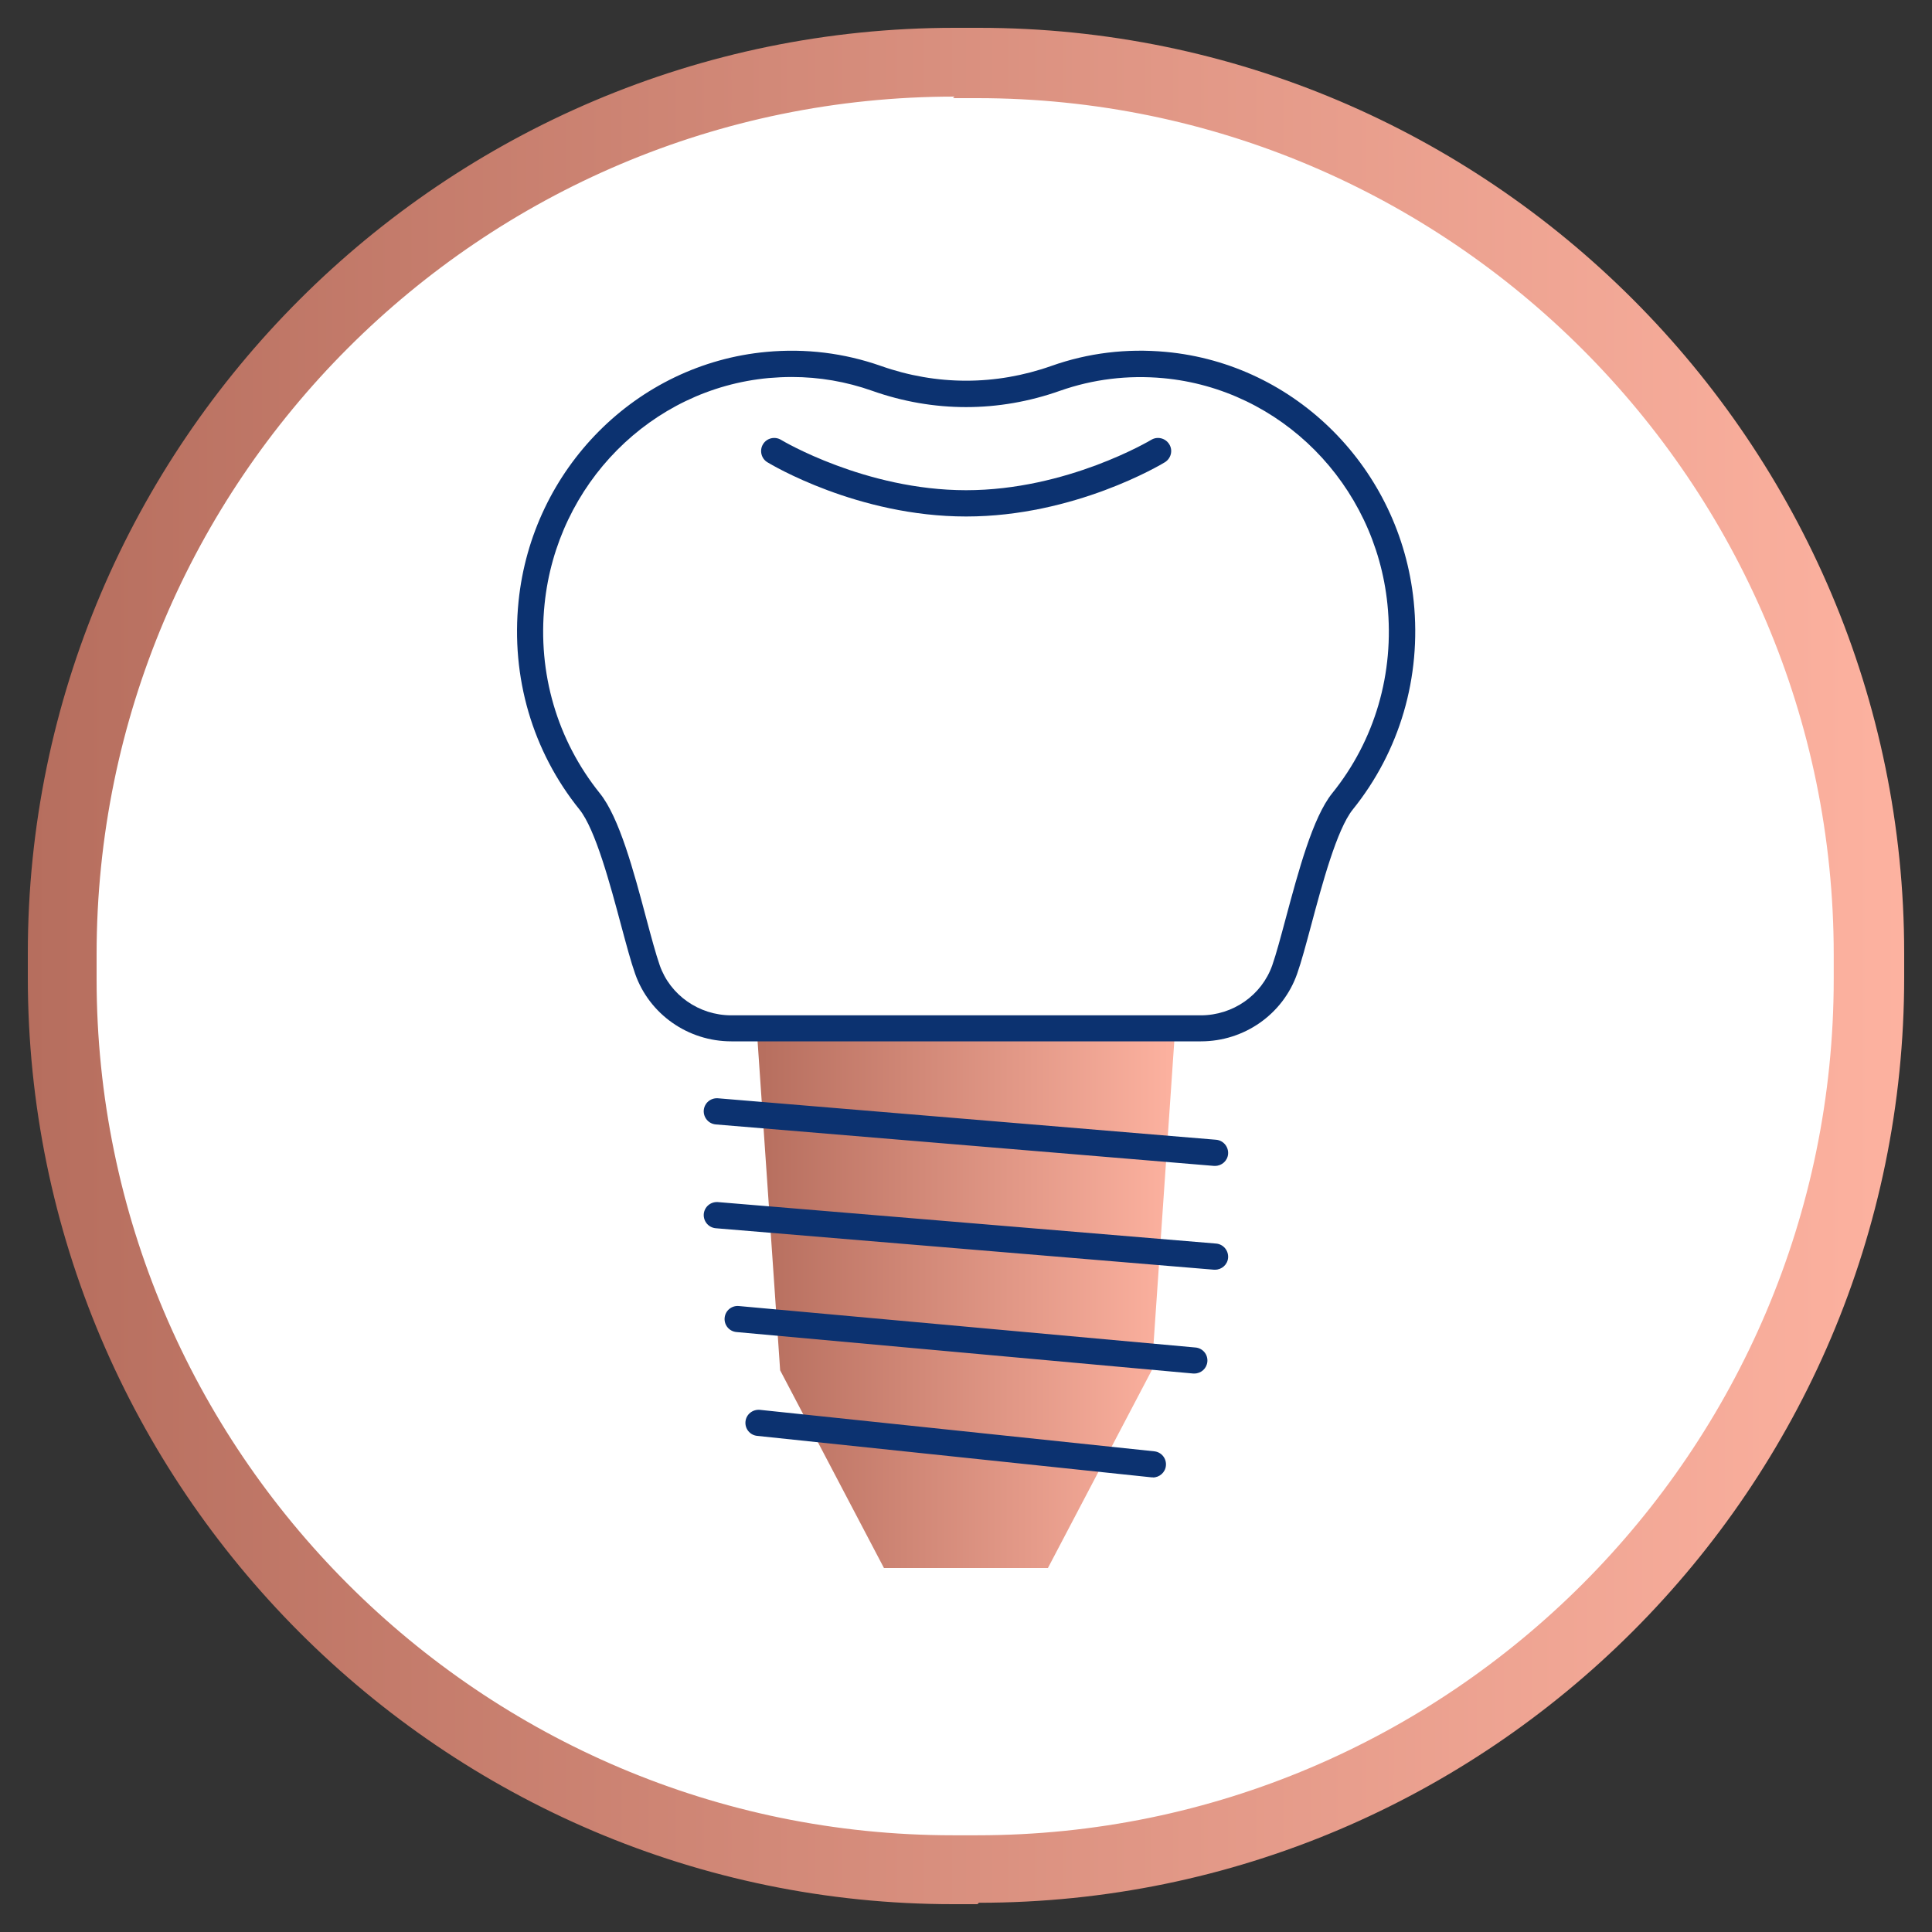 <svg xmlns="http://www.w3.org/2000/svg" xmlns:xlink="http://www.w3.org/1999/xlink" viewBox="0 0 150 150"><rect x="0" y="0" width="150" height="150" fill="#333333" stroke="none"/><defs><style>      .cls-1 {        fill: url(#linear-gradient-2);      }      .cls-2 {        fill: url(#linear-gradient);      }      .cls-3 {        fill: #0c3270;      }      .cls-4 {        fill: #fff;      }    </style><linearGradient id="linear-gradient" x1="2.16" y1="-93" x2="147.84" y2="-93" gradientTransform="translate(0 -18) scale(1 -1)" gradientUnits="userSpaceOnUse"><stop offset="0" stop-color="#b66e5e"></stop><stop offset="1" stop-color="#fdb2a0"></stop></linearGradient><linearGradient id="linear-gradient-2" x1="58.75" y1="100.79" x2="91.25" y2="100.79" gradientTransform="matrix(1,0,0,1,0,0)" xlink:href="#linear-gradient"></linearGradient></defs><g id="Layer_2"><g><rect class="cls-4" x="4.83" y="4.83" width="140.34" height="140.34" rx="69.17" ry="69.17"></rect><path class="cls-2" d="M75.89,147.84h-1.89C34.46,147.84,2.16,115.54,2.16,75.89v-1.89C2.16,34.46,34.46,2.16,74.11,2.16h1.89c39.65,0,71.84,32.3,71.84,71.84v1.89c0,39.65-32.3,71.84-71.84,71.84l-.11.11ZM74.11,7.5C37.35,7.5,7.5,37.35,7.5,74.11v1.89c0,36.64,29.85,66.49,66.49,66.49h1.89c36.64,0,66.49-29.85,66.49-66.49v-1.89c0-36.64-29.85-66.49-66.49-66.49h-1.89l.11-.11Z"></path></g></g><g id="Layer_1"><g><path class="cls-3" d="M75,40.1c-8.41,0-15.14-4.04-15.42-4.21-.48-.29-.63-.92-.34-1.4.29-.48.92-.63,1.4-.34.06.04,6.54,3.91,14.37,3.91s14.3-3.87,14.37-3.91c.48-.29,1.1-.14,1.4.34s.14,1.1-.34,1.4c-.28.17-7.01,4.21-15.42,4.21Z"></path><path class="cls-1" d="M81.37,121.74h-12.74c-3.07-5.85-4.99-9.5-8.06-15.35l-1.82-26.55h32.49l-1.82,26.55c-3.07,5.85-4.99,9.5-8.06,15.35Z"></path><path class="cls-3" d="M94.34,90.52s-.06,0-.09,0l-38.68-3.22c-.56-.05-.97-.54-.93-1.1.05-.56.53-.97,1.1-.93l38.68,3.22c.56.05.97.54.93,1.1-.04.53-.49.93-1.01.93Z"></path><path class="cls-3" d="M94.34,98.58s-.06,0-.09,0l-38.68-3.22c-.56-.05-.97-.54-.93-1.1.05-.56.53-.97,1.1-.93l38.68,3.22c.56.05.97.54.93,1.1-.04.53-.49.93-1.01.93Z"></path><path class="cls-3" d="M92.73,106.64s-.06,0-.09,0l-35.46-3.22c-.56-.05-.97-.54-.92-1.1.05-.56.54-.97,1.1-.92l35.46,3.22c.56.05.97.54.92,1.1-.05.53-.49.92-1.01.92Z"></path><path class="cls-3" d="M89.51,114.7s-.07,0-.11,0l-30.62-3.22c-.56-.06-.96-.56-.9-1.12s.56-.95,1.12-.9l30.62,3.22c.56.06.96.56.9,1.12-.05.52-.5.91-1.01.91Z"></path><path class="cls-3" d="M93.22,80.85h-36.44c-3.37,0-6.37-2.11-7.47-5.25-.33-.93-.68-2.25-1.09-3.77-.84-3.14-1.99-7.44-3.23-8.98-3.65-4.53-5.33-10.27-4.73-16.16,1.05-10.3,9.15-18.44,19.25-19.37,3.04-.28,6.03.09,8.88,1.09,4.33,1.53,8.91,1.53,13.24,0,2.85-1.01,5.83-1.37,8.88-1.09,10.1.93,18.2,9.08,19.25,19.37.6,5.89-1.08,11.63-4.73,16.16-1.24,1.54-2.39,5.84-3.23,8.98-.41,1.52-.76,2.84-1.09,3.77-1.1,3.14-4.1,5.25-7.47,5.25ZM61.47,29.27c-.59,0-1.18.03-1.78.08-9.14.84-16.46,8.22-17.41,17.56-.55,5.35.98,10.56,4.29,14.68,1.51,1.87,2.63,6.04,3.61,9.73.38,1.42.74,2.76,1.04,3.62.81,2.32,3.05,3.89,5.56,3.89h36.44c2.51,0,4.74-1.56,5.56-3.89.3-.86.66-2.2,1.04-3.62.99-3.68,2.1-7.85,3.61-9.73,3.32-4.11,4.84-9.33,4.29-14.68-.95-9.33-8.28-16.71-17.41-17.55-2.75-.25-5.45.08-8.01.98-4.77,1.69-9.82,1.69-14.59,0-2.01-.71-4.1-1.07-6.23-1.07Z"></path></g></g></svg>